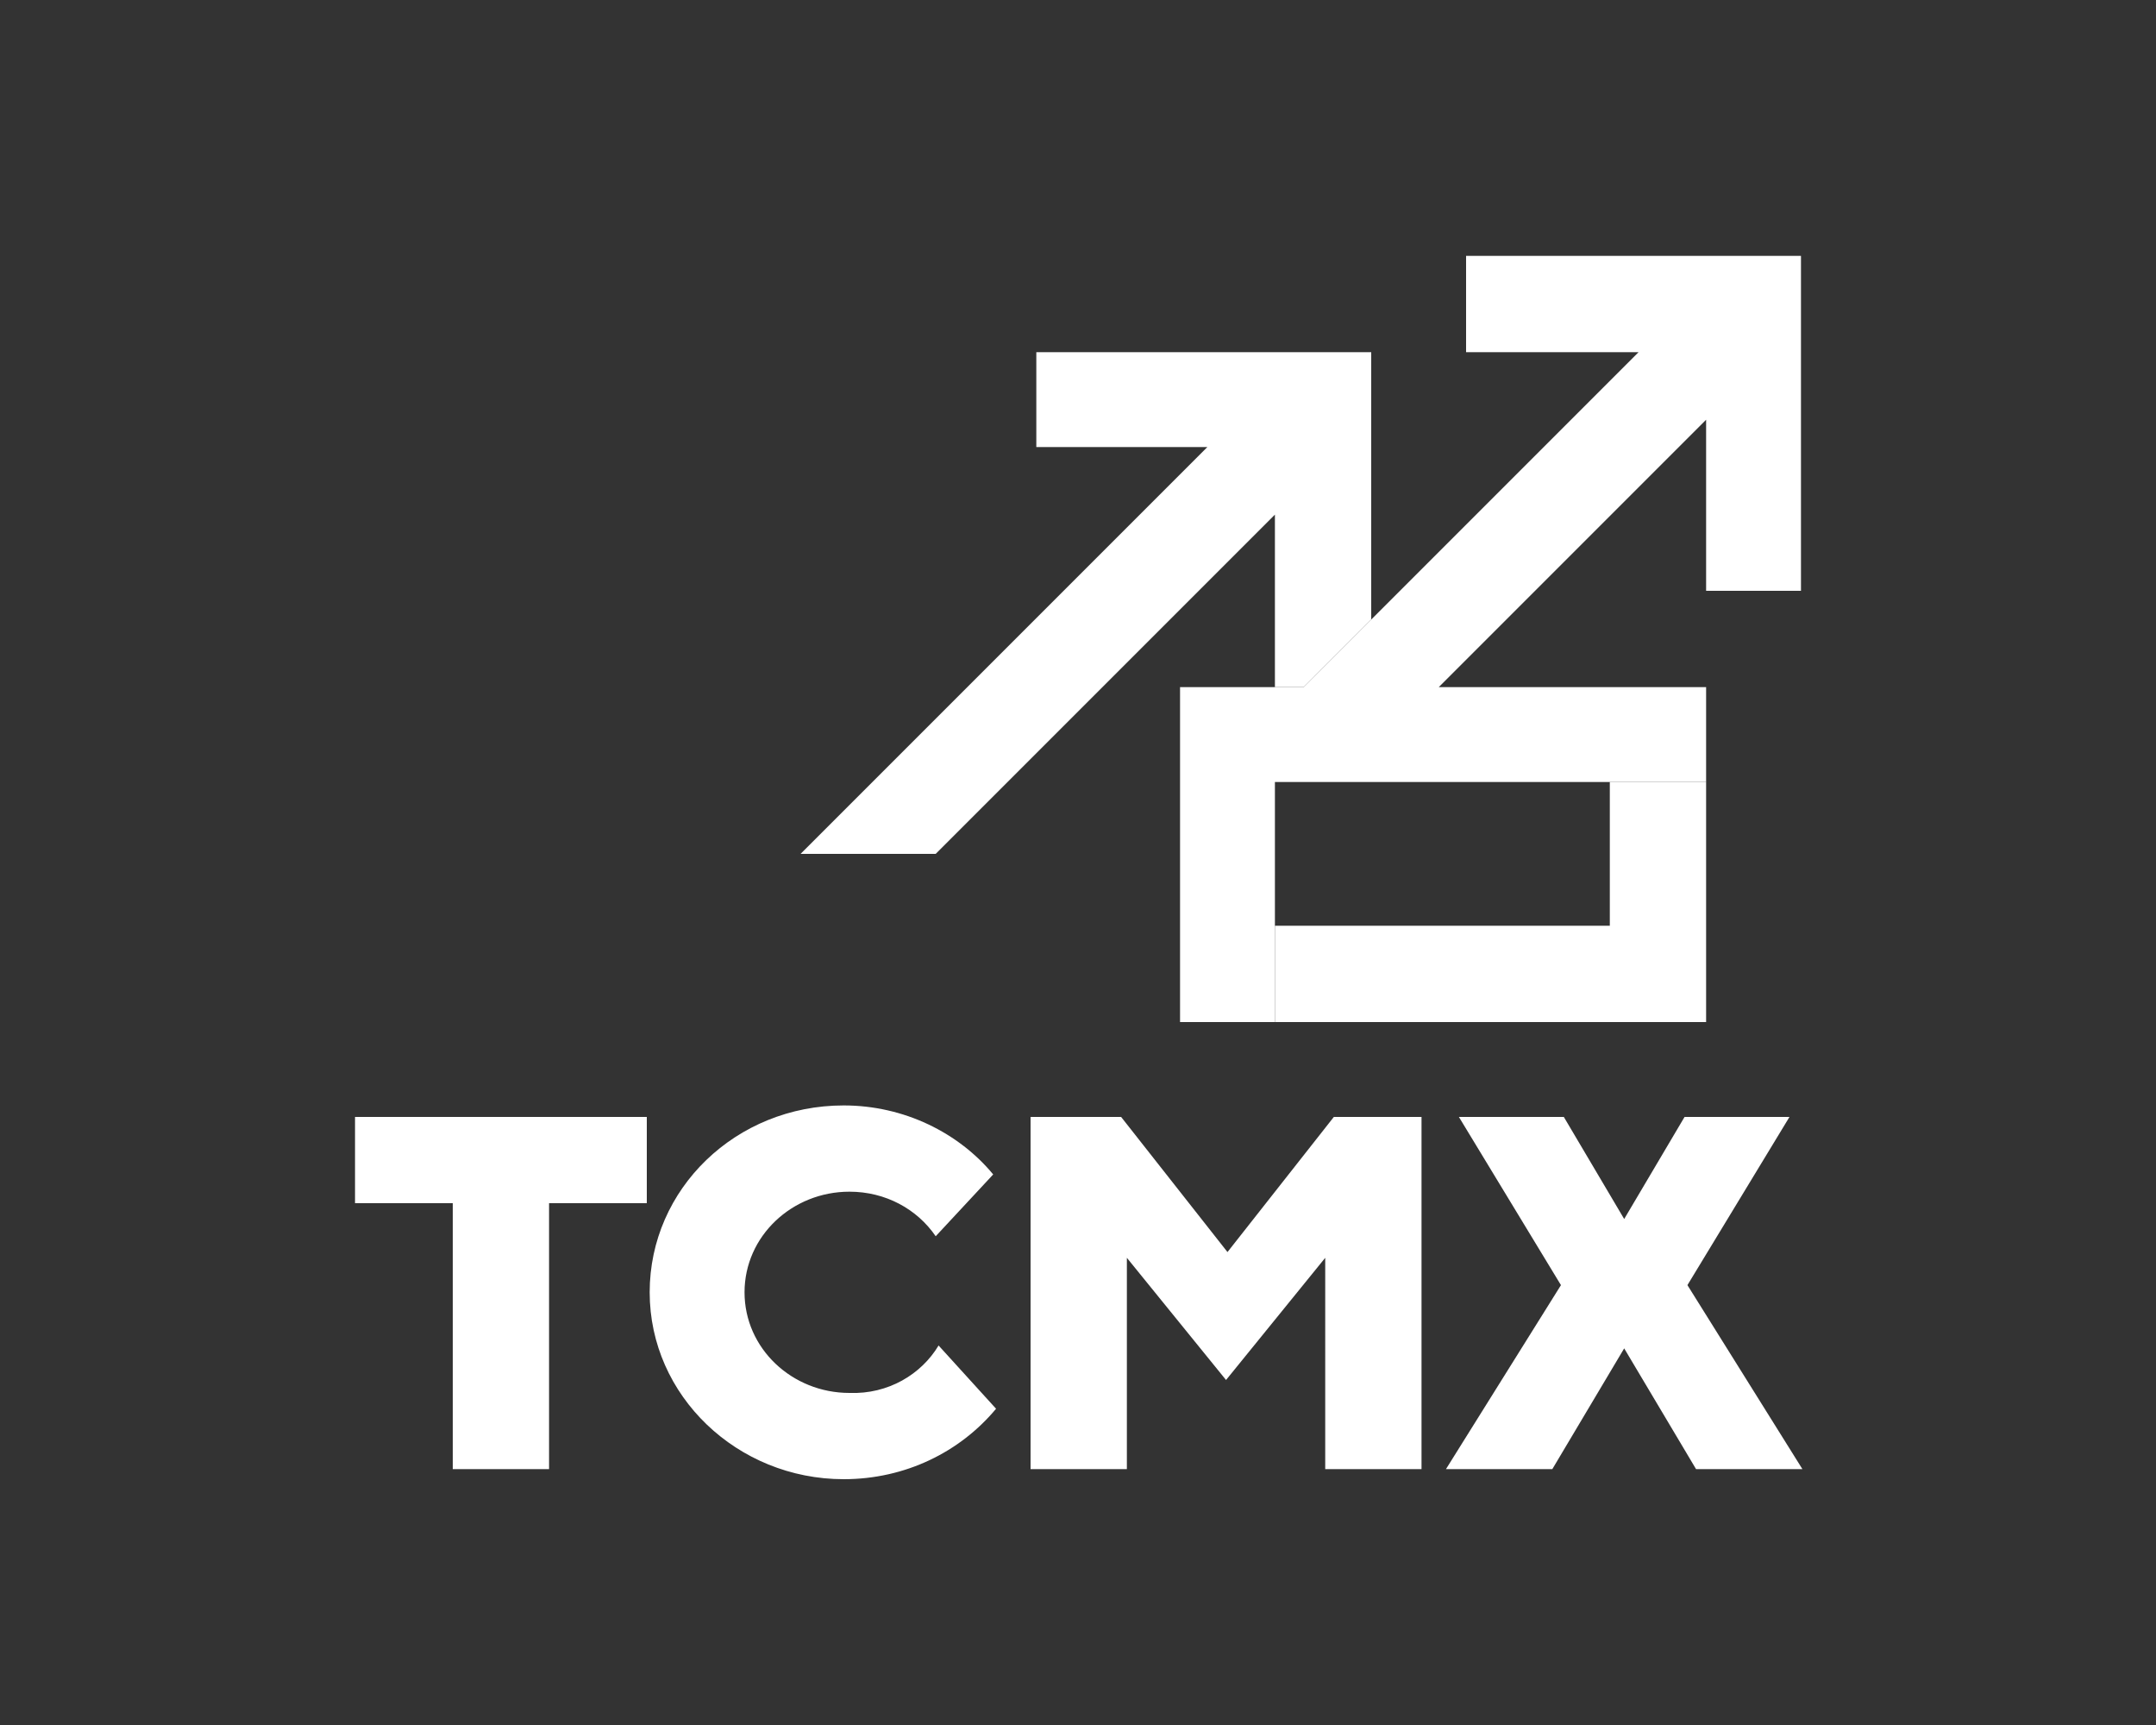 <?xml version="1.0" encoding="utf-8"?>
<!-- Generator: Adobe Illustrator 21.1.0, SVG Export Plug-In . SVG Version: 6.00 Build 0)  -->
<svg version="1.1" id="Capa_1" xmlns="http://www.w3.org/2000/svg" xmlns:xlink="http://www.w3.org/1999/xlink" x="0px" y="0px"
	 viewBox="0 0 150 120" style="enable-background:new 0 0 150 120;" xml:space="preserve">
<rect x="0" y="0" width="150" height="120" fill="#333333" stroke="none"/>
<style type="text/css">
	.st0{fill:#FFFFFF;}
</style>
<g>
	<polygon class="st0" points="88.7,35.8 65.1,59.4 55.7,59.4 84,31.1 72.1,31.1 72.1,24.5 95.4,24.5 95.4,43.1 90.7,47.8 88.7,47.8 
			"/>
	<polygon class="st0" points="112,54.4 118.7,54.4 118.7,71.1 88.7,71.1 88.7,64.4 112,64.4 	"/>
	<polygon class="st0" points="118.7,29.2 100.1,47.8 118.7,47.8 118.7,54.4 88.7,54.4 88.7,71.1 82.1,71.1 82.1,47.8 90.7,47.8 
		114,24.5 102,24.5 102,17.8 125.3,17.8 125.3,41.1 118.7,41.1 	"/>
	<path class="st0" d="M117.2,77.7h7.3l-7.1,11.7l8,12.8H118l-5-8.4l-5,8.4h-7.4l8-12.8l-7.1-11.7h7.3l4.2,7.1L117.2,77.7z
		 M65.3,93.6l4,4.4c-2.5,3-6.3,4.9-10.6,4.9c-7.4,0-13.5-5.8-13.5-13s6-13,13.5-13c4.2,0,8,1.9,10.4,4.8l-4,4.3
		c-1.3-1.9-3.5-3.1-6-3.1c-4,0-7.3,3.1-7.3,7s3.3,7,7.3,7C61.8,97,64.1,95.6,65.3,93.6z M38.2,83.7v18.5h-6.7V83.7h-6.8v-6H45v6
		H38.2z M78,77.7l7.4,9.4l7.4-9.4h6.1v24.5h-6.7V87.5L85.3,96l-6.9-8.5v14.7h-6.7V77.7H78z"/>
</g>
</svg>
